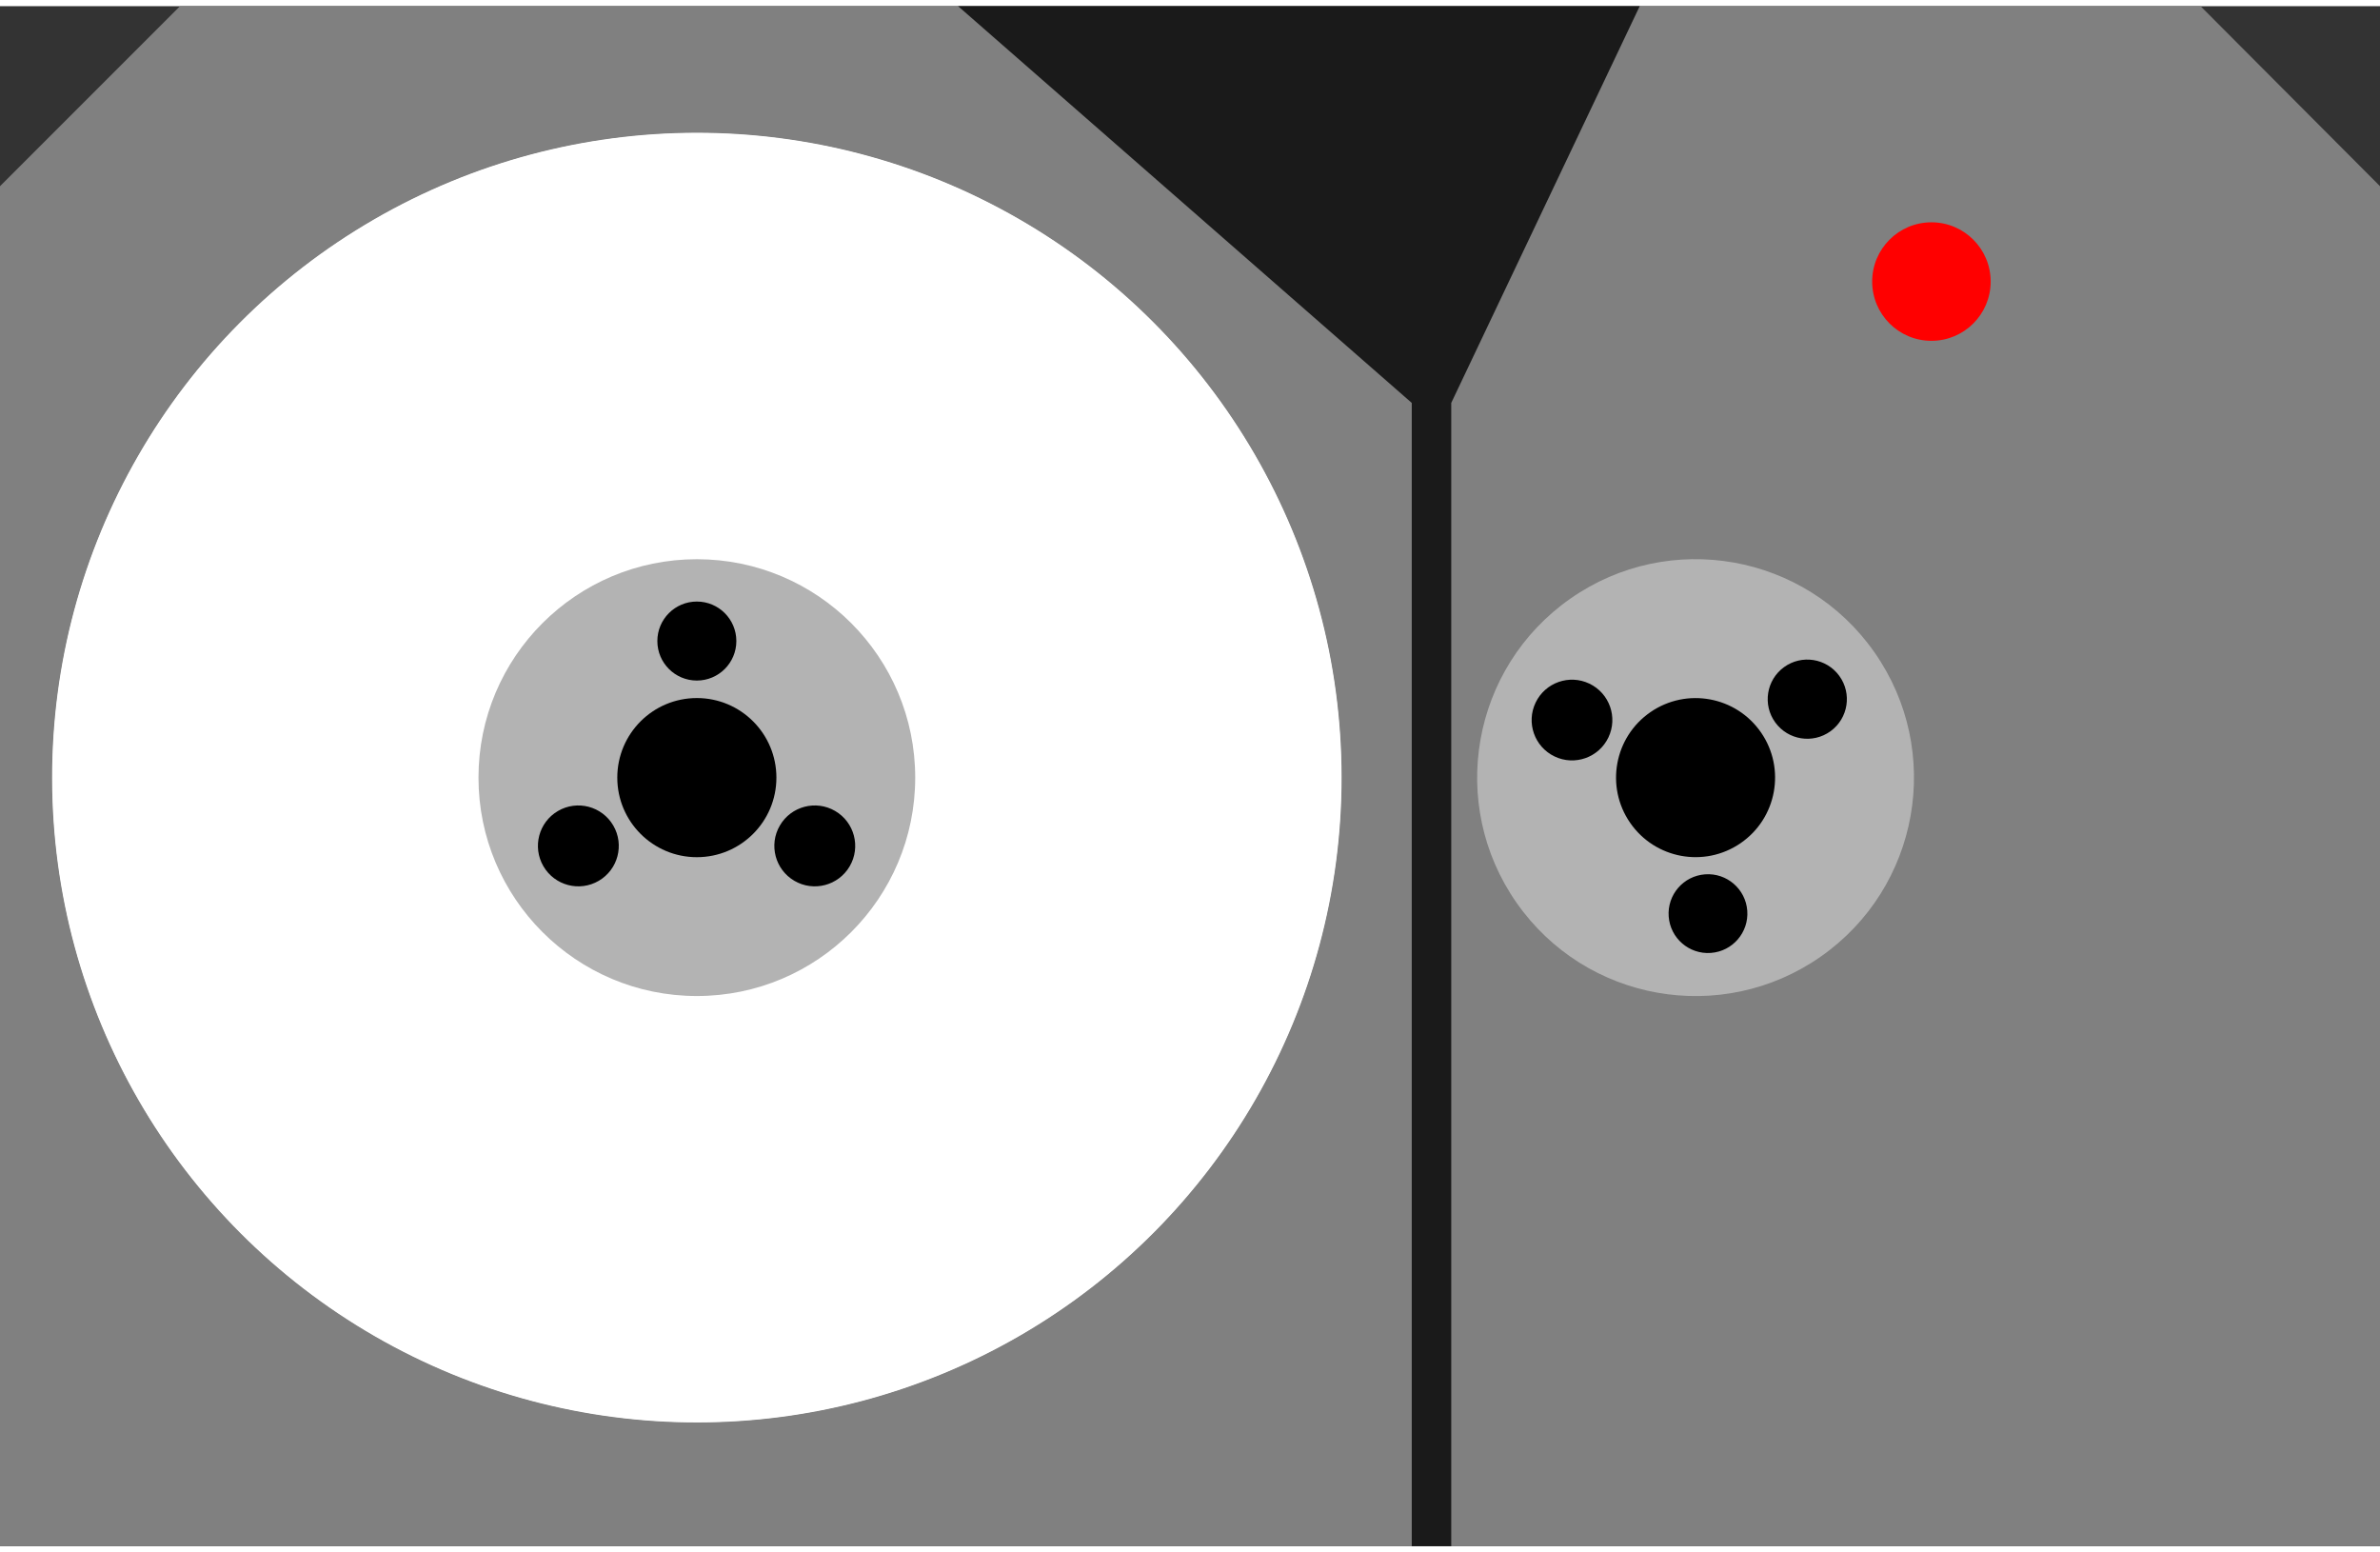 <?xml version="1.0" encoding="UTF-8"?>
<!DOCTYPE svg PUBLIC "-//W3C//DTD SVG 1.1//EN" "http://www.w3.org/Graphics/SVG/1.1/DTD/svg11.dtd">
<!-- Creator: CorelDRAW 2020 (64-Bit) -->
<svg xmlns="http://www.w3.org/2000/svg" xml:space="preserve" width="46px" height="30px" version="1.1" style="shape-rendering:geometricPrecision; text-rendering:geometricPrecision; image-rendering:optimizeQuality; fill-rule:evenodd; clip-rule:evenodd"
viewBox="0 0 4.218 2.729"
 xmlns:xlink="http://www.w3.org/1999/xlink"
 xmlns:xodm="http://www.corel.com/coreldraw/odm/2003">
 <rect x="0" y="0" width="4.218" height="2.729" fill="#333333" stroke="none"/>
 <defs>
  <style type="text/css">
   <![CDATA[
    .fil5 {fill:black}
    .fil2 {fill:#1A1A1A}
    .fil0 {fill:gray}
    .fil3 {fill:#B3B3B3}
    .fil4 {fill:red}
    .fil1 {fill:white}
   ]]>
  </style>
 </defs>
 <g id="Seccion_x0020_Ponemos_x0020_orden">
  <g id="_2666388831392">
   <polygon class="fil0" points="0.319,0 3.9,0 4.218,0.319 4.218,2.729 0,2.729 0,0.319 "/>
   <circle class="fil1" cx="1.235" cy="1.367" r="1.142"/>
   <polygon class="fil2" points="1.698,0 2.906,0 2.572,0.703 2.572,2.729 2.502,2.729 2.502,0.703 "/>
   <circle class="fil1" transform="matrix(-0.221 0.384 -0.384 -0.221 1.235 1.367)" r="2.579"/>
   <circle class="fil3" cx="1.235" cy="1.367" r="0.387"/>
   <circle class="fil3" transform="matrix(0.086 0.123 -0.123 0.086 3.005 1.367)" r="2.579"/>
   <circle class="fil4" cx="3.423" cy="0.488" r="0.105"/>
   <circle class="fil5" cx="1.235" cy="1.367" r="0.141"/>
   <circle class="fil5" cx="1.235" cy="1.125" r="0.07"/>
   <circle class="fil5" transform="matrix(-0.014 -0.024 0.024 -0.014 1.025 1.488)" r="2.579"/>
   <circle class="fil5" transform="matrix(-0.014 0.024 -0.024 -0.014 1.444 1.488)" r="2.579"/>
   <circle class="fil5" transform="matrix(0.031 0.045 -0.045 0.031 3.005 1.367)" r="2.579"/>
   <circle class="fil5" transform="matrix(0.016 0.022 -0.022 0.016 3.203 1.228)" r="2.579"/>
   <circle class="fil5" transform="matrix(0.012 -0.025 0.025 0.012 2.786 1.265)" r="2.579"/>
   <circle class="fil5" transform="matrix(-0.027 0.002 -0.002 -0.027 3.027 1.608)" r="2.579"/>
  </g>
 </g>
</svg>

